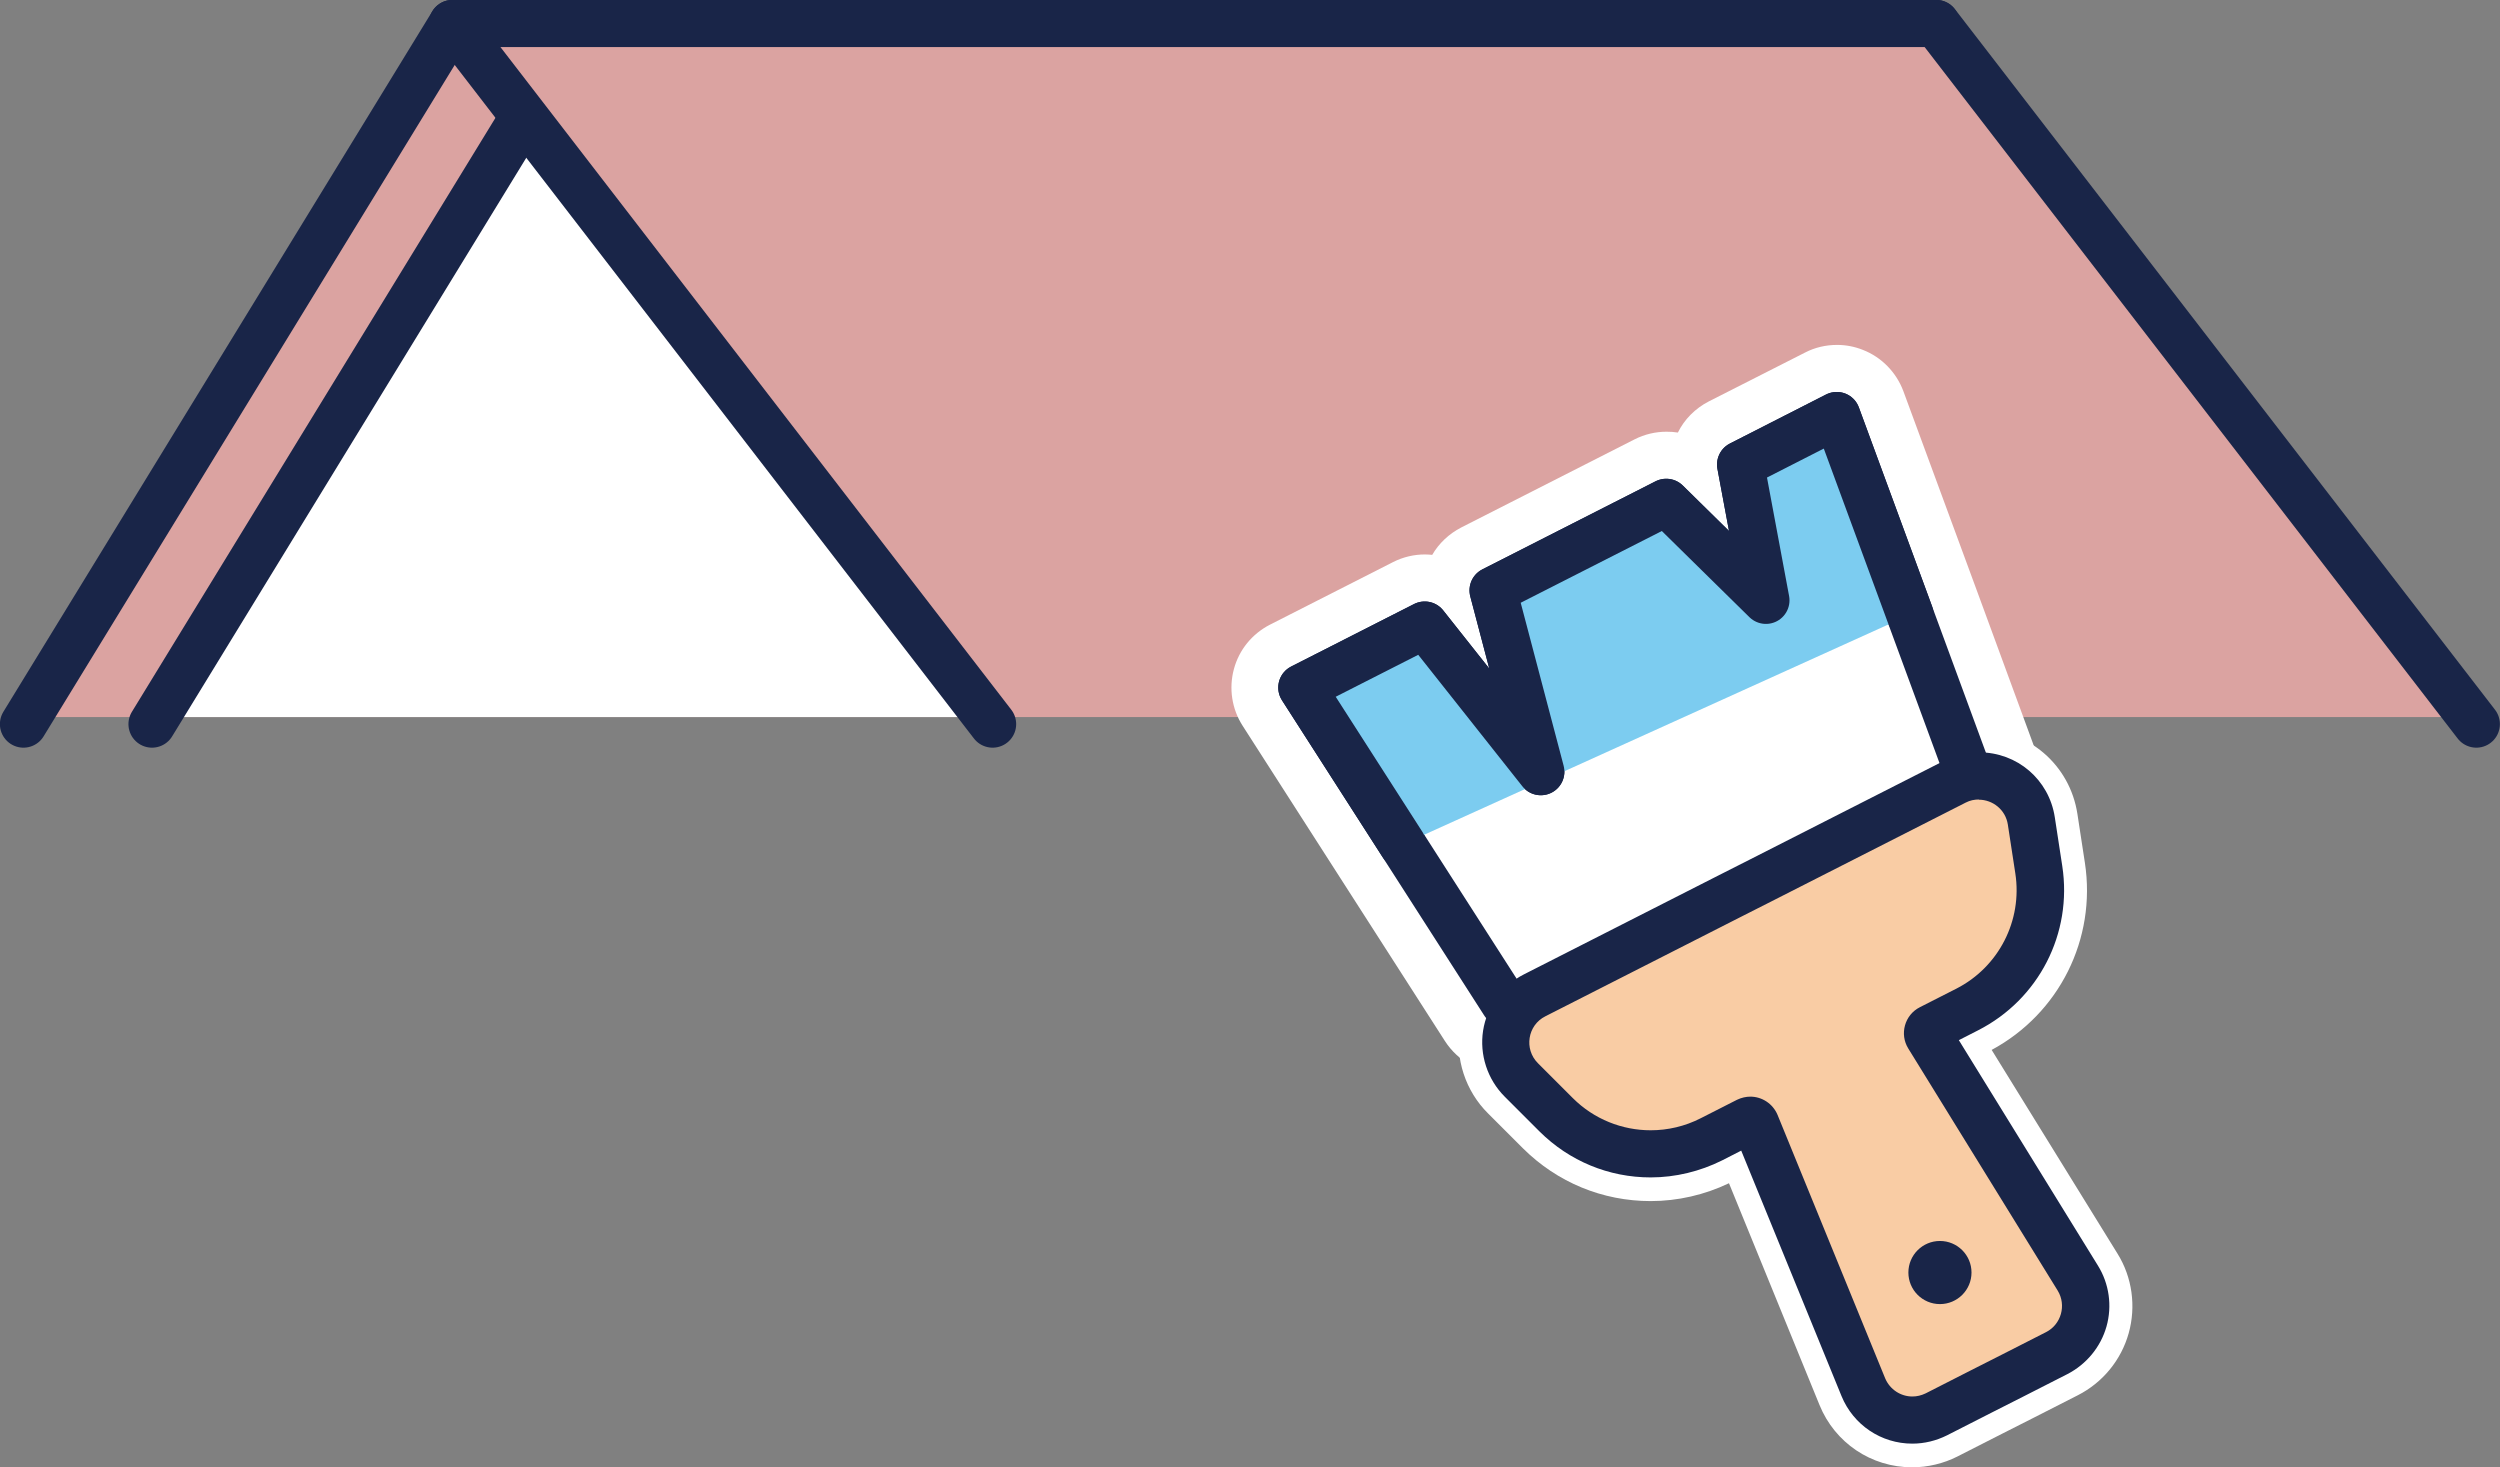 <?xml version="1.0" encoding="UTF-8"?><svg id="Layer_2" xmlns="http://www.w3.org/2000/svg" viewBox="0 0 120.39 70.66"><rect x="0" y="0" width="120.39" height="70.66" fill="#808080" stroke="none"/><defs><style>.cls-1,.cls-2{fill:#fff;}.cls-3{fill:#7cccf0;}.cls-3,.cls-4,.cls-2{stroke:#192548;stroke-linecap:round;stroke-linejoin:round;stroke-width:2.27px;}.cls-5{fill:#dba3a1;}.cls-4{fill:none;}.cls-6{fill:#192548;}.cls-7{fill:#f9cca4;}</style></defs><g id="_メインビジュアル"><polygon class="cls-5" points="118.35 34.53 2.44 34.53 22.51 .85 93.47 .85 118.35 34.53"/><polygon class="cls-1" points="8.57 34.53 46.92 34.53 27.09 7.17 25.11 7.17 8.57 34.53"/><polyline class="cls-4" points="1.13 34.87 21.79 1.13 93.23 1.13"/><line class="cls-4" x1="7.32" y1="34.87" x2="24.85" y2="6.23"/><line class="cls-4" x1="47.8" y1="34.87" x2="21.79" y2="1.13"/><line class="cls-4" x1="119.25" y1="34.87" x2="93.24" y2="1.13"/><path class="cls-6" d="m72.43,49.99c-.56,0-1.11-.28-1.43-.78l-9.74-15.18c-.26-.4-.34-.9-.21-1.36.13-.46.44-.85.87-1.07l5.92-3.01c.25-.12.51-.19.77-.19.51,0,1,.23,1.34.65l.54.68-.23-.87c-.2-.77.16-1.59.87-1.95l8.34-4.24c.24-.12.51-.19.77-.19.44,0,.87.17,1.19.49l.95.93-.23-1.23c-.14-.74.23-1.49.9-1.83l4.63-2.35c.24-.12.51-.19.77-.19.21,0,.42.04.62.12.45.18.81.54.98,1l6.24,16.96c.3.81-.06,1.71-.83,2.1l-22.26,11.32c-.25.13-.51.19-.77.19Z"/><path class="cls-1" d="m88.45,20.01l3.53,9.58,2.71,7.38-22.26,11.32-4.89-7.62-4.85-7.56,5.92-3.01,5.59,7.06-2.3-8.74,8.34-4.24,4.81,4.73-1.22-6.55,4.63-2.35m0-3.4c-.53,0-1.06.12-1.54.37l-4.63,2.35c-.66.34-1.18.87-1.49,1.5-.18-.03-.36-.04-.55-.04-.52,0-1.05.12-1.54.37l-8.34,4.24c-.6.31-1.08.77-1.4,1.32-.12-.01-.23-.02-.35-.02-.52,0-1.05.12-1.54.37l-5.92,3.01c-.86.44-1.49,1.21-1.74,2.14s-.1,1.92.42,2.73l4.85,7.56,4.89,7.62c.65,1.01,1.74,1.57,2.87,1.57.52,0,1.05-.12,1.54-.37l22.26-11.32c1.54-.78,2.25-2.59,1.65-4.21l-2.71-7.38-3.53-9.58c-.34-.91-1.05-1.64-1.95-1.99-.4-.16-.82-.24-1.24-.24h0Z"/><path class="cls-6" d="m92.09,68.96c-1.27,0-2.41-.76-2.89-1.94l-5.06-12.39-1.47.75c-.98.5-2.08.76-3.18.76-1.87,0-3.63-.73-4.95-2.04l-1.68-1.68c-.71-.7-1.04-1.71-.88-2.69.15-.98.78-1.84,1.67-2.29l20.23-10.29c.44-.22.92-.34,1.41-.34,1.55,0,2.85,1.11,3.08,2.64l.36,2.35c.46,3-1.05,5.95-3.76,7.32l-1.47.75,7.03,11.39c.46.74.58,1.64.35,2.48-.23.84-.81,1.54-1.59,1.94l-5.8,2.95c-.44.22-.92.34-1.41.34h0Z"/><path class="cls-1" d="m95.29,38.51c.67,0,1.29.48,1.4,1.2l.36,2.35c.35,2.27-.8,4.51-2.84,5.55l-1.75.89c-.74.37-1,1.3-.56,2l7.19,11.65c.43.7.17,1.63-.56,2l-2.14,1.09-1.52.77-2.14,1.09c-.21.1-.42.15-.64.15-.55,0-1.08-.33-1.31-.88l-5.18-12.68c-.23-.55-.76-.88-1.31-.88-.21,0-.43.05-.64.15l-1.75.89c-.76.39-1.59.58-2.41.58-1.37,0-2.73-.53-3.75-1.55l-1.68-1.68c-.68-.68-.5-1.83.36-2.26l9.36-4.76,1.52-.77,9.36-4.76c.21-.11.43-.15.64-.15m0-3.4c-.75,0-1.51.18-2.18.52l-9.36,4.76-1.52.77-9.36,4.76c-1.37.7-2.34,2.02-2.58,3.55-.24,1.52.27,3.08,1.36,4.16l1.68,1.68c1.65,1.64,3.83,2.54,6.15,2.54,1.3,0,2.6-.3,3.77-.86l4.36,10.68c.74,1.82,2.49,3,4.46,3,.75,0,1.51-.18,2.18-.52l2.14-1.09,1.52-.77,2.14-1.09c1.2-.61,2.09-1.7,2.45-2.99.36-1.29.17-2.69-.54-3.83l-6.06-9.81c3.25-1.75,5.05-5.34,4.49-9.01l-.36-2.35c-.36-2.37-2.37-4.09-4.76-4.09h0Z"/><polyline class="cls-2" points="72.43 48.29 62.69 33.11 68.61 30.1 74.2 37.16 71.9 28.43 80.24 24.19 85.04 28.91 83.82 22.37 88.45 20.01 94.69 36.97"/><polyline class="cls-3" points="67.54 40.67 62.69 33.11 68.61 30.1 74.2 37.16 71.9 28.43 80.24 24.19 85.04 28.91 83.82 22.37 88.45 20.01 91.98 29.6"/><path class="cls-7" d="m92.09,68.39c-1.04,0-1.97-.62-2.36-1.58l-5.18-12.68c-.05-.13-.17-.17-.26-.17-.04,0-.08.01-.12.03l-1.75.89c-.9.46-1.91.7-2.92.7-1.72,0-3.33-.67-4.55-1.88l-1.68-1.68c-.58-.57-.85-1.4-.72-2.2.13-.8.64-1.51,1.36-1.88l20.23-10.29c.36-.18.75-.28,1.15-.28,1.27,0,2.33.91,2.52,2.16l.36,2.35c.43,2.76-.96,5.47-3.45,6.73l-1.75.89c-.09.05-.13.12-.14.17-.02.05-.02.14.03.22l7.19,11.65c.37.6.48,1.34.29,2.03-.19.68-.67,1.26-1.3,1.58l-5.8,2.95c-.36.18-.76.28-1.15.28Z"/><path class="cls-6" d="m95.29,38.51c.67,0,1.29.48,1.4,1.2l.36,2.35c.35,2.27-.8,4.51-2.84,5.55l-1.75.89c-.74.37-1,1.3-.56,2l7.19,11.65c.43.7.17,1.63-.56,2l-2.14,1.09-1.52.77-2.14,1.09c-.21.1-.42.15-.64.15-.55,0-1.08-.33-1.31-.88l-5.18-12.68c-.23-.55-.76-.88-1.31-.88-.21,0-.43.05-.64.15l-1.75.89c-.76.39-1.59.58-2.41.58-1.37,0-2.73-.53-3.75-1.55l-1.68-1.68c-.68-.68-.5-1.83.36-2.26l9.36-4.76,1.52-.77,9.36-4.76c.21-.11.43-.15.64-.15m0-2.27c-.58,0-1.15.14-1.67.4l-9.36,4.76-1.52.77-9.36,4.76c-1.05.53-1.79,1.55-1.97,2.71s.21,2.35,1.04,3.18l1.68,1.68c1.43,1.42,3.33,2.21,5.35,2.21,1.19,0,2.38-.29,3.44-.82l.92-.47,4.83,11.82c.57,1.39,1.91,2.29,3.41,2.29.58,0,1.15-.14,1.67-.4l2.14-1.09,1.52-.77,2.14-1.09c.91-.47,1.6-1.3,1.88-2.29s.13-2.06-.41-2.93l-6.7-10.86.92-.47c2.93-1.49,4.56-4.67,4.06-7.92l-.36-2.35c-.28-1.81-1.81-3.12-3.64-3.12h0Z"/><circle class="cls-6" cx="93.42" cy="61.28" r="1.52"/></g></svg>